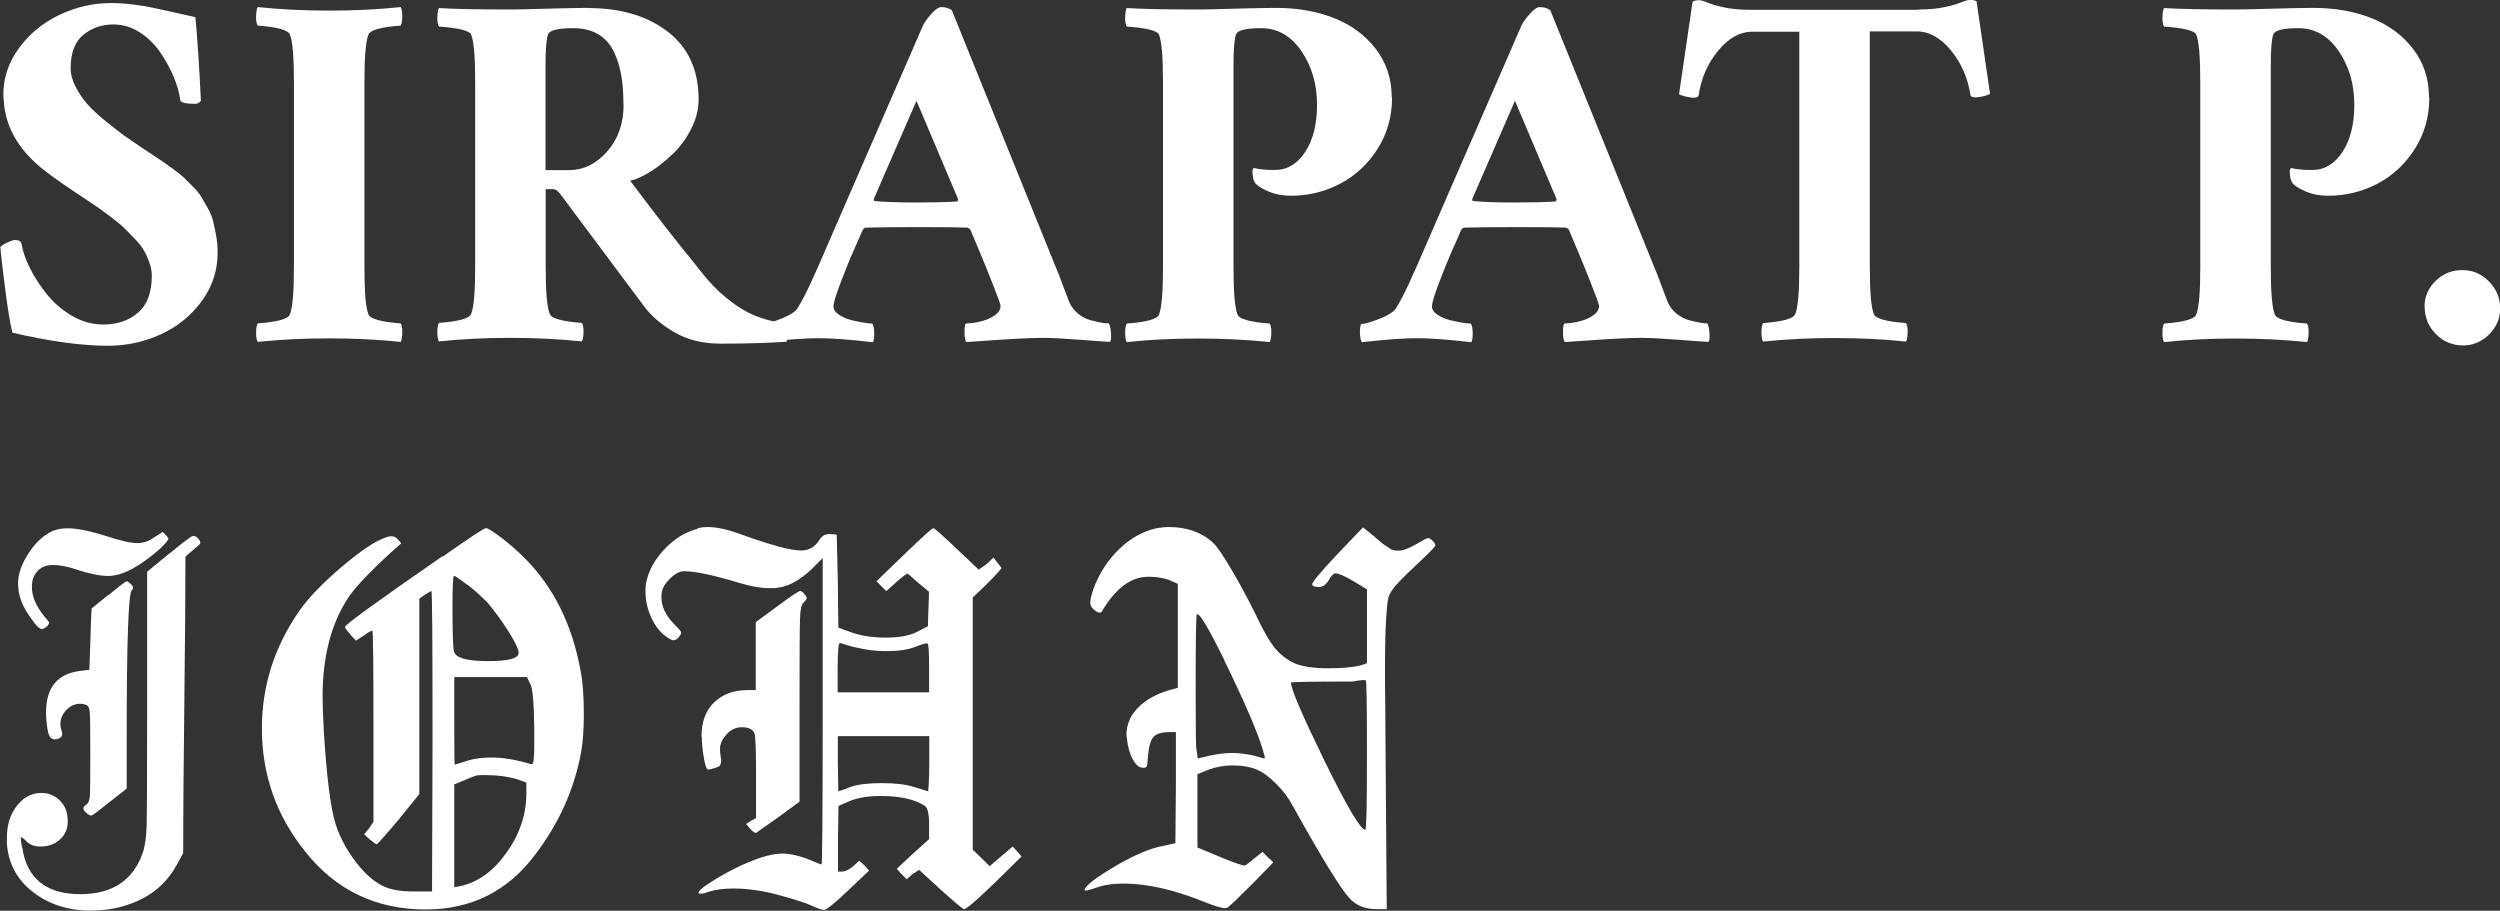 <?xml version="1.0" encoding="UTF-8"?><svg id="Layer_2" xmlns="http://www.w3.org/2000/svg" viewBox="0 0 155.31 56.58"><rect x="0" y="0" width="155.31" height="56.58" fill="#333333" stroke="none"/><g id="Layer_1-2"><path d="M6.88.19c.44,0,.9.03,1.38.09s.87.12,1.18.19.77.16,1.38.3c.61.14,1.05.23,1.32.3.12,1.31.24,3.04.34,5.19-.09.12-.21.19-.34.19-.58,0-.9-.07-.94-.22-.06-.47-.2-.96-.42-1.48-.22-.52-.5-1.03-.84-1.52-.34-.49-.76-.9-1.27-1.23-.51-.32-1.05-.48-1.62-.48-.72,0-1.34.21-1.87.64-.53.43-.79,1.12-.79,2.08,0,.38.1.76.31,1.16.21.4.45.75.71,1.05.27.31.64.66,1.12,1.05s.87.69,1.16.91c.3.21.71.49,1.23.84.08.05.29.19.62.41s.55.36.66.44c.1.07.31.22.61.44s.51.39.63.51l.54.54c.24.24.41.45.52.63.1.18.24.41.4.7s.28.55.34.82.13.57.19.91c.06.34.09.69.09,1.05,0,1.1-.33,2.11-.99,3.01-.66.9-1.51,1.59-2.54,2.06s-2.12.71-3.28.71c-1.64,0-3.61-.27-5.94-.81-.15-.62-.3-1.53-.45-2.73-.16-1.19-.25-2.05-.3-2.59.06-.08.21-.18.43-.28.22-.1.38-.16.48-.16.24,0,.38.08.41.25.07.45.25.95.52,1.5.28.55.62,1.09,1.05,1.62s.94.98,1.56,1.34,1.26.54,1.93.54c.88,0,1.6-.24,2.17-.73.57-.49.86-1.25.86-2.3,0-.27-.05-.54-.15-.82-.1-.28-.21-.53-.34-.75-.12-.22-.32-.47-.58-.74-.26-.27-.48-.49-.65-.66-.17-.17-.43-.38-.77-.64-.34-.26-.59-.44-.74-.55-.15-.1-.41-.28-.77-.52-.36-.24-.57-.38-.63-.42-1.28-.85-2.14-1.48-2.56-1.88C.98,9.01.32,7.71.23,6.22c-.01-.12-.02-.25-.02-.38,0-1.03.33-1.99.99-2.88.66-.89,1.5-1.57,2.52-2.05S5.8.19,6.88.19Z" style="fill:#fff; stroke-width:0px;"/><path d="M20.48.66c1.51,0,2.98-.07,4.41-.22.06.09.1.28.1.56s-.03.48-.1.59c-1.23.09-1.9.28-2,.56-.17.42-.25,1.4-.25,2.94v11.5c0,1.54.08,2.52.25,2.94.1.28.77.47,2,.56.07.11.11.31.1.59s-.04.47-.1.56c-1.43-.15-2.92-.22-4.47-.22s-2.98.07-4.41.22c-.06-.09-.1-.28-.1-.56s.03-.48.1-.59c1.23-.09,1.9-.28,2-.56.17-.42.25-1.4.25-2.94V5.09c0-1.54-.08-2.52-.25-2.94-.1-.28-.77-.47-2-.56-.07-.11-.11-.31-.1-.59s.04-.47.1-.56c1.43.15,2.92.22,4.47.22Z" style="fill:#fff; stroke-width:0px;"/><path d="M36.55.5c2.03,0,3.68.5,4.95,1.48,1.27.99,1.9,2.39,1.9,4.2,0,.6-.15,1.21-.45,1.8-.3.6-.67,1.12-1.12,1.55s-.91.81-1.38,1.11c-.47.3-.91.5-1.3.59.68.91,1.39,1.84,2.14,2.81.75.96,1.34,1.7,1.77,2.22l.62.78c.44.55.91,1.03,1.41,1.44s.95.71,1.34.91c.39.2.78.35,1.17.46s.68.17.84.2c.17.02.31.03.42.03.06.14.09.35.07.63-.02.29-.04.46-.07.52-1.21.08-2.57.12-4.09.12-1.09,0-2.05-.23-2.86-.7s-1.45-1.01-1.92-1.65l-5.06-6.78c-.21-.31-.4-.47-.56-.47h-.47v4.81c0,1.54.08,2.52.25,2.94.1.28.77.47,2,.56.07.11.11.31.1.59s-.04.47-.1.56c-1.43-.15-2.92-.22-4.47-.22s-2.98.07-4.41.22c-.06-.09-.1-.28-.1-.56s.03-.48.1-.59c1.23-.09,1.9-.28,2-.56.17-.42.25-1.4.25-2.94V5.09c0-1.54-.08-2.52-.25-2.94-.09-.24-.76-.41-2-.5-.07-.11-.11-.31-.1-.59s.04-.47.1-.56c.94.06,2.43.09,4.47.09.4,0,1.13-.02,2.21-.05s1.95-.05,2.6-.05ZM38.73,6.5c0-.68-.04-1.28-.13-1.8-.09-.52-.24-1.02-.46-1.48s-.54-.83-.97-1.09c-.43-.25-.95-.38-1.56-.38-.93,0-1.45.12-1.56.38-.1.25-.16.89-.16,1.91v6.53h1.44c.92,0,1.71-.39,2.39-1.16.68-.77,1.02-1.74,1.02-2.91Z" style="fill:#fff; stroke-width:0px;"/><path d="M50.66,16.94l6.66-15.31c.1-.23.28-.48.54-.77s.46-.42.62-.42c.14,0,.27.02.41.07s.22.1.25.15l6.41,15.84c.15.34.31.75.48,1.23.18.47.31.82.39,1.02.12.29.31.54.56.74s.52.34.8.41c.28.07.5.12.67.15.17.03.31.04.44.04.07.14.12.35.13.63.02.29,0,.46-.07.52-.19-.01-.8-.05-1.83-.13s-1.82-.12-2.36-.12c-.43,0-.93.02-1.52.05s-1.21.07-1.89.12-1.11.08-1.31.09c-.08-.08-.12-.3-.12-.64s.04-.52.12-.52c.3,0,.63-.05.99-.15.36-.1.64-.24.85-.41.19-.16.28-.33.28-.53,0-.08-.16-.52-.47-1.31-.31-.79-.62-1.56-.94-2.31l-.47-1.12c-.08-.08-.16-.12-.22-.12-.4-.02-1.4-.03-3-.03-1.44,0-2.52.01-3.25.03-.09,0-.17.05-.22.16-.52,1.17-.9,2.04-1.12,2.62-.46,1.15-.69,1.85-.69,2.12,0,.19.11.36.34.51.22.15.48.26.78.34.3.07.56.13.8.16.23.04.4.05.49.05.08.12.12.33.12.62,0,.29-.03.47-.09.54-1.46-.17-2.58-.25-3.38-.25s-1.95.08-3.41.25c-.06-.06-.1-.22-.12-.48-.02-.25,0-.47.06-.65.23,0,.61-.11,1.16-.33s.89-.44,1.03-.67c.35-.58.72-1.31,1.09-2.19ZM56.94,6.25l-2.66,6.12c0,.08.02.12.06.12.62.06,1.49.09,2.59.09,1.02,0,1.85-.02,2.5-.06.02,0,.04-.01.06-.03.02-.04.03-.07.03-.09v-.03l-2.59-6.12Z" style="fill:#fff; stroke-width:0px;"/><path d="M86.48,6.06c0,1.2-.31,2.27-.92,3.22-.61.95-1.39,1.66-2.34,2.15s-1.95.73-3.02.73c-.5,0-.95-.08-1.34-.24-.39-.16-.66-.32-.82-.48s-.23-.42-.23-.78c0-.15.04-.22.11-.22.28.08.71.12,1.28.12.77,0,1.4-.38,1.89-1.13.49-.75.73-1.73.73-2.93,0-1.28-.33-2.39-.98-3.34-.65-.94-1.48-1.41-2.49-1.41-.93,0-1.45.12-1.56.38-.1.25-.16.89-.16,1.91v12.56c0,1.54.08,2.52.25,2.94.1.28.77.47,2,.56.07.11.11.31.1.59s-.04.47-.1.56c-1.43-.15-2.92-.22-4.47-.22s-2.98.07-4.41.22c-.06-.09-.1-.28-.1-.56s.03-.48.1-.59c1.23-.09,1.9-.28,2-.56.17-.42.25-1.4.25-2.94V5.09c0-1.54-.08-2.52-.25-2.94-.09-.24-.76-.41-2-.5-.07-.11-.11-.31-.1-.59s.04-.47.1-.56c.94.06,2.43.09,4.47.09.4,0,1.13-.02,2.21-.05s1.95-.05,2.6-.05c1.32,0,2.52.21,3.59.63s1.94,1.06,2.6,1.92.99,1.86.99,3.01Z" style="fill:#fff; stroke-width:0px;"/><path d="M87.84,16.94l6.66-15.31c.1-.23.28-.48.54-.77s.46-.42.62-.42c.14,0,.27.02.41.07s.22.1.25.15l6.41,15.84c.15.34.31.75.48,1.23.18.47.31.82.39,1.02.12.29.31.54.56.74s.52.34.8.41c.28.07.5.12.67.15.17.03.31.04.44.04.07.14.12.35.13.63.02.29,0,.46-.07.52-.19-.01-.8-.05-1.83-.13s-1.82-.12-2.36-.12c-.43,0-.93.02-1.52.05s-1.21.07-1.89.12-1.11.08-1.31.09c-.08-.08-.12-.3-.12-.64s.04-.52.12-.52c.3,0,.63-.05.99-.15.36-.1.64-.24.85-.41.19-.16.28-.33.28-.53,0-.08-.16-.52-.47-1.31-.31-.79-.62-1.56-.94-2.31l-.47-1.12c-.08-.08-.16-.12-.22-.12-.4-.02-1.4-.03-3-.03-1.44,0-2.52.01-3.25.03-.09,0-.17.05-.22.16-.52,1.17-.9,2.04-1.12,2.62-.46,1.15-.69,1.85-.69,2.12,0,.19.11.36.34.51.22.15.48.26.78.34.3.07.56.13.8.16.23.04.4.05.49.05.08.12.12.33.12.62,0,.29-.03.47-.09.54-1.46-.17-2.58-.25-3.38-.25s-1.95.08-3.41.25c-.06-.06-.1-.22-.12-.48-.02-.25,0-.47.06-.65.23,0,.61-.11,1.16-.33s.89-.44,1.03-.67c.35-.58.72-1.31,1.09-2.19ZM94.12,6.25l-2.66,6.12c0,.08.02.12.06.12.62.06,1.49.09,2.59.09,1.02,0,1.85-.02,2.5-.06.02,0,.04-.01.06-.03.02-.04.03-.07.03-.09v-.03l-2.59-6.12Z" style="fill:#fff; stroke-width:0px;"/><path d="M119.16.59c.66,0,1.21-.05,1.66-.15.45-.1.8-.2,1.04-.3.24-.1.42-.15.55-.15s.25.03.38.09l.84,5.75s-.17.09-.38.14c-.21.05-.39.08-.53.08-.19,0-.29-.05-.31-.16-.16-1.04-.56-1.96-1.2-2.75-.65-.79-1.36-1.19-2.14-1.19h-2.91v14.62c0,1.54.08,2.52.25,2.94.1.28.77.47,2,.56.07.11.11.31.1.59s-.04.47-.1.56c-1.42-.15-2.91-.22-4.47-.22s-2.99.07-4.41.22c-.06-.09-.1-.28-.1-.56s.03-.48.1-.59c1.23-.09,1.9-.28,2-.56.17-.42.25-1.4.25-2.94V1.97h-2.91c-.78,0-1.5.4-2.14,1.19-.65.79-1.05,1.71-1.2,2.75-.02.1-.12.16-.31.16-.15,0-.32-.03-.53-.08-.21-.05-.33-.1-.38-.14l.84-5.75c.12-.06.25-.09.38-.09s.3.05.54.15c.23.1.58.2,1.04.3.46.1,1.02.15,1.67.15h10.38Z" style="fill:#fff; stroke-width:0px;"/><path d="M150.92,6.06c0,1.2-.31,2.27-.92,3.22-.61.95-1.39,1.66-2.34,2.15s-1.95.73-3.02.73c-.5,0-.95-.08-1.34-.24-.39-.16-.66-.32-.82-.48s-.23-.42-.23-.78c0-.15.04-.22.11-.22.28.08.71.12,1.28.12.77,0,1.4-.38,1.89-1.13.49-.75.73-1.73.73-2.93,0-1.28-.33-2.39-.98-3.34-.65-.94-1.48-1.41-2.49-1.41-.93,0-1.45.12-1.56.38-.1.25-.16.89-.16,1.91v12.56c0,1.54.08,2.52.25,2.94.1.28.77.47,2,.56.07.11.11.31.1.59s-.04.47-.1.56c-1.43-.15-2.92-.22-4.47-.22s-2.98.07-4.41.22c-.06-.09-.1-.28-.1-.56s.03-.48.1-.59c1.23-.09,1.9-.28,2-.56.17-.42.25-1.4.25-2.94V5.09c0-1.54-.08-2.52-.25-2.94-.09-.24-.76-.41-2-.5-.07-.11-.11-.31-.1-.59s.04-.47.1-.56c.94.06,2.43.09,4.47.09.4,0,1.13-.02,2.21-.05s1.95-.05,2.6-.05c1.32,0,2.52.21,3.59.63s1.94,1.06,2.6,1.92.99,1.86.99,3.01Z" style="fill:#fff; stroke-width:0px;"/><path d="M150.62,19.06c0-.62.23-1.16.69-1.61.46-.45,1.01-.67,1.66-.67s1.2.24,1.66.71c.46.47.69,1.03.69,1.66s-.23,1.17-.68,1.62-1,.69-1.63.69-1.22-.23-1.68-.7-.7-1.04-.7-1.7Z" style="fill:#fff; stroke-width:0px;"/><path d="M10.5,34.41c.91-.75,1.41-1.12,1.5-1.12.11,0,.23.07.34.2.09.11.12.2.1.26-.02.06-.16.19-.41.39l-.51.44c0,2.04-.02,5.11-.07,9.21-.05,4.1-.07,7.17-.07,9.21l-.41.75c-.7,1.27-1.81,2.12-3.33,2.55-.61.18-1.28.27-2.01.27-1.41,0-2.6-.39-3.59-1.16-.99-.77-1.52-1.77-1.61-2.99v-.41c0-.7.17-1.3.51-1.8.43-.63.97-.95,1.63-.95.45,0,.84.16,1.16.48.32.32.48.75.48,1.29,0,.45-.16.83-.48,1.12-.32.29-.73.44-1.22.44-.36,0-.65-.1-.85-.31-.18-.18-.29-.27-.34-.27-.02,0-.03.07-.02.2.01.14.04.29.09.48.29,1.9,1.5,2.86,3.6,2.86,1.99,0,3.29-.86,3.88-2.58.14-.39.22-.96.24-1.72.02-.76.03-3.22.03-7.4v-8.33l1.36-1.12ZM10.12,33.05c.23.23.34.36.34.41,0,.09-.18.31-.54.65-1.27,1.11-2.33,1.67-3.2,1.67-.52,0-1.19-.14-2.01-.41-.52-.18-1-.27-1.43-.27-.54,0-.93.23-1.16.68-.09.18-.14.41-.14.68,0,.59.26,1.2.78,1.84.18.2.28.33.29.37.01.05-.03.12-.12.24-.16.11-.26.17-.31.17-.16,0-.37-.2-.65-.61-.57-.75-.85-1.48-.85-2.21,0-.57.2-1.17.61-1.82.41-.65.87-1.1,1.39-1.38.29-.16.66-.24,1.09-.24.57,0,1.36.16,2.38.48.88.29,1.53.44,1.94.44.36,0,.7-.11,1.02-.34l.54-.34ZM6.76,36.96c.68-.57,1.05-.85,1.12-.85.04,0,.14.07.27.2.14.11.15.24.03.37-.2.2-.31,3.2-.31,8.98v3.33l-.99.78c-.66.52-1.04.82-1.16.88-.09.05-.23-.02-.41-.2-.18-.18-.17-.33.03-.44.14-.09.21-.27.24-.53.02-.26.03-1.13.03-2.6s-.01-2.28-.03-2.57c-.02-.28-.08-.45-.17-.49-.14-.07-.28-.1-.44-.1-.32,0-.6.13-.85.39-.25.26-.37.56-.37.9,0,.07.02.19.07.37.09.25.04.41-.14.48-.07.05-.17.07-.31.07-.2,0-.34-.19-.41-.58-.07-.41-.1-.77-.1-1.09,0-1.54.7-2.4,2.11-2.58l.58-.07c.02-.43.04-1.07.07-1.92.02-.85.04-1.48.07-1.89l1.05-.85Z" style="fill:#fff; stroke-width:0px;"/><path d="M27.5,34.58c1.68-1.18,2.57-1.77,2.69-1.77s.43.2.95.59c.52.4,1.01.82,1.46,1.28,1.79,1.79,2.95,4.13,3.47,7,.14.68.2,1.6.2,2.75,0,.91-.06,1.68-.17,2.31-.43,2.31-1.38,4.43-2.86,6.36-1.7,2.27-3.97,3.4-6.8,3.4-3.08,0-5.58-1.2-7.48-3.6-1.79-2.22-2.69-4.77-2.69-7.65,0-2.63.77-5.05,2.31-7.28.57-.82,1.45-1.73,2.63-2.74,1.19-1.01,2.11-1.63,2.77-1.85.32-.11.55-.08.71.1l.24.27-.61.54c-1.43,1.31-2.33,2.28-2.72,2.89-1.04,1.61-1.56,3.64-1.56,6.09,0,.36.02,1.04.07,2.04.18,2.97.43,4.94.75,5.92.27.82.69,1.59,1.24,2.31.55.73,1.12,1.22,1.68,1.5.48.23,1.1.34,1.87.34h1.19l.03-9.35c0-6.21-.02-9.32-.07-9.32-.02,0-.16.08-.41.24l-.34.24v12.14l-1.26,1.56c-.88,1.04-1.35,1.56-1.39,1.56s-.19-.1-.44-.31l-.34-.31.31-.37.27-.41v-5.92c0-3.97-.02-5.95-.07-5.95-.07,0-.25.1-.54.31l-.48.31-.34-.37c-.23-.27-.34-.43-.34-.48,0-.14,2.02-1.6,6.05-4.39ZM29.06,36.35c-.52-.39-.8-.58-.85-.58-.07,0-.1.66-.1,1.97,0,1.61.03,2.53.1,2.75.11.39.82.58,2.11.58s1.9-.17,1.9-.51c0-.23-.22-.69-.66-1.38-.44-.69-.87-1.27-1.28-1.75-.45-.45-.86-.82-1.22-1.09ZM32.94,42.5l-.2-.44h-4.52v2.72c0,1.81.01,2.72.03,2.72.25-.07.51-.15.78-.24.45-.14.95-.2,1.5-.2.75,0,1.56.14,2.45.41h.07c.09,0,.14-.36.14-1.09v-1.16c-.02-1.56-.1-2.47-.24-2.72ZM32.16,48.42c-.59-.18-1.28-.27-2.07-.27-.27,0-.44.01-.51.03-.14.05-.4.15-.78.31l-.58.24v6.39l.37-.07c1.09-.23,2.05-.92,2.87-2.07.83-1.16,1.24-2.39,1.24-3.71v-.65l-.54-.2Z" style="fill:#fff; stroke-width:0px;"/><path d="M43.34,32.81c.23-.05.43-.07.61-.07.57,0,1.25.15,2.04.44,1.88.68,3.14,1.02,3.77,1.02.5,0,.88-.23,1.16-.68.16-.25.37-.36.65-.34l.41.03.07,2.89.03,2.89.85.31c.59.2,1.28.31,2.07.31.84,0,1.48-.11,1.94-.34l.71-.37c0-.25.01-.61.03-1.09.02-.48.03-.83.03-1.05l-.65-.54c-.43-.39-.66-.58-.68-.58-.07,0-.31.18-.71.54l-.61.54-.61-.61,1.73-1.67c1.13-1.09,1.73-1.63,1.8-1.63s.55.43,1.46,1.29l1.36,1.29.48-.34.44-.41.24.31.27.34s-.29.36-.88.95l-.92.88v15.67c.25.23.6.57,1.05,1.02l1.43-1.22c.07.07.16.17.29.31.12.14.21.24.26.31l-1.7,1.67c-1.11,1.07-1.73,1.6-1.87,1.6-.07,0-.56-.41-1.46-1.22l-1.33-1.22-.41.27-.37.31c-.27-.27-.48-.49-.61-.65.43-.41,1.1-1.02,2.01-1.84v-.95c0-.61-.09-.99-.27-1.12-.63-.41-1.55-.61-2.75-.61-.75,0-1.38.1-1.9.31l-.71.31-.03,2.04v2.04h.24c.2,0,.44-.11.71-.34l.37-.34.34.31.27.31-1.29,1.22c-.86.82-1.36,1.22-1.5,1.22s-.43-.1-.88-.31c-.36-.16-1.05-.37-2.07-.65-.95-.25-1.85-.37-2.69-.37-.61,0-1.12.07-1.53.2-.18.07-.33.11-.44.12-.11.01-.18,0-.2-.05,0-.11.23-.32.68-.61.45-.29.96-.59,1.53-.88,1.27-.63,2.27-.95,2.99-.95.54,0,1.19.16,1.94.48.32.14.49.2.51.2.04,0,.07-3.17.07-9.52v-9.52l-.68.68c-.82.79-1.63,1.19-2.45,1.19h-.2c-.52,0-1.16-.11-1.9-.34-1.59-.48-2.7-.71-3.33-.71h-.17c-.25.05-.51.2-.78.48s-.43.53-.48.78c-.02.07-.03.18-.03.34,0,.59.26,1.14.78,1.67.27.27.42.44.44.51.02.07-.02.17-.14.31-.16.2-.33.25-.51.14-.45-.23-.83-.62-1.12-1.19-.29-.57-.44-1.16-.44-1.77v-.24c.07-.79.42-1.55,1.07-2.28.65-.73,1.38-1.19,2.19-1.39ZM43.58,45.76c0-.91.26-1.62.78-2.12.52-.51,1.22-.77,2.11-.77h.48v-4.22l1.39-1.02c.82-.61,1.28-.92,1.39-.92.04,0,.11.05.2.14.14.16.2.27.19.32s-.08.15-.22.29c-.11.09-.18.41-.2.97-.02.56-.03,2.33-.03,5.32v6.05l-1.29.95c-.91.63-1.37.96-1.39.99-.11,0-.24-.08-.37-.24l-.27-.31.31-.2.31-.17v-2.65c0-1.45-.03-2.3-.08-2.55-.06-.25-.28-.4-.66-.44h-.17c-.43,0-.79.22-1.09.65-.16.23-.24.45-.24.68,0,.16.01.29.03.41.04.2.06.36.03.46-.02.1-.05.17-.08.2-.03.03-.12.07-.26.12-.29.09-.45.12-.48.1-.09-.05-.18-.3-.25-.77-.08-.46-.12-.89-.12-1.27ZM53.13,40.22c-.27-.07-.58-.16-.92-.27h-.03c-.09,0-.14.5-.14,1.5v1.56h5.68v-1.5c0-1-.03-1.51-.1-1.53-.05-.04-.29.02-.75.2-.43.18-1.04.27-1.84.27-.63,0-1.27-.08-1.9-.24ZM57.73,47.43v-1.7h-5.68v1.7l.03,1.73.1-.03c.07-.02.16-.06.29-.1.12-.04.24-.09.36-.14.45-.16,1.1-.24,1.94-.24s1.51.08,2.01.24l.88.27s.07-.58.07-1.73Z" style="fill:#fff; stroke-width:0px;"/><path d="M82.68,41.51c1.02,0,1.77-.1,2.24-.31v-4.59l-.85-.51c-.54-.32-.91-.48-1.09-.48-.14,0-.28.15-.44.44-.18.27-.37.41-.58.41-.29,0-.44-.06-.44-.17,0-.14.51-.75,1.53-1.84l1.63-1.7.71.58s.15.14.31.27c.16.14.27.22.32.25.06.03.14.09.25.17.11.08.22.13.31.15.09.02.19.03.31.03.27,0,.66-.15,1.16-.44.34-.2.55-.32.63-.34.08-.02.17.02.29.14.14.11.2.23.2.34-.05.09-.45.5-1.22,1.22-.84.79-1.3,1.27-1.39,1.43-.16.2-.26.4-.31.58-.05.18-.09.61-.14,1.29-.04.68-.07,1.76-.07,3.23,0,.39,0,1.18.02,2.38.01,1.2.02,2.22.02,3.06l.07,9.38h-.61c-.75,0-1.33-.24-1.73-.71-.54-.59-1.71-2.49-3.5-5.71-.25-.48-.59-.93-1.02-1.36s-.83-.73-1.19-.88c-.43-.18-.93-.27-1.5-.27s-1.05.09-1.53.27l-.68.27v4.56l1.39.58c.88.36,1.39.54,1.53.54.07,0,.27-.15.61-.44l.51-.41.34.34.34.31-1.33,1.36c-.88.88-1.39,1.37-1.53,1.46h-.03s-.08.03-.1.03c-.2,0-.62-.12-1.26-.37-1.88-.77-3.57-1.16-5.07-1.16-.66,0-1.24.09-1.73.27-.45.16-.68.2-.68.14,0-.25.66-.76,1.97-1.53,1.18-.68,2.15-1.09,2.92-1.22l.75-.17.03-3.43v-3.47h-.37c-.52,0-.87.11-1.04.32-.17.22-.28.61-.32,1.17-.02.36-.05.58-.09.65-.03.07-.13.09-.29.07-.2-.02-.4-.2-.58-.54-.18-.34-.29-.74-.34-1.19,0-.02,0-.07-.02-.14-.01-.07-.02-.12-.02-.17,0-.63.24-1.2.71-1.68.48-.49,1.13-.86,1.97-1.1l.51-.14v-6.46l-.54-.24c-.41-.14-.84-.2-1.29-.2-1.07,0-2.02.7-2.86,2.11-.07.16-.22.16-.44,0-.2-.14-.31-.31-.31-.51,0-.16.07-.44.2-.85.36-.97.9-1.8,1.61-2.48.71-.68,1.49-1.11,2.33-1.29.32-.05.56-.07.71-.07,1.16,0,2.09.33,2.79.99.25.23.67.85,1.26,1.87.59,1.02,1.12,2.03,1.6,3.03.36.75.7,1.3,1,1.67.31.36.69.66,1.14.88.48.23,1.24.34,2.28.34ZM76.08,41.04c-.95-1.93-1.52-2.89-1.7-2.89-.02,0-.03.01-.03.03-.05.09-.07,1.59-.07,4.49,0,2.27.01,3.52.03,3.77l.1.68.71-.17c.52-.11.99-.17,1.39-.17.61,0,1.25.1,1.9.31.11.05.17.02.17-.07-.02-.04-.07-.2-.14-.48-.34-1.11-1.13-2.95-2.38-5.51ZM80.2,42.4c0,.41.7,2.03,2.09,4.88,1.39,2.84,2.24,4.27,2.53,4.27.07,0,.1-1.54.1-4.62s-.02-4.61-.07-4.66c-.07-.05-.34-.02-.82.07-2.56,0-3.84.02-3.84.07Z" style="fill:#fff; stroke-width:0px;"/></g></svg>
